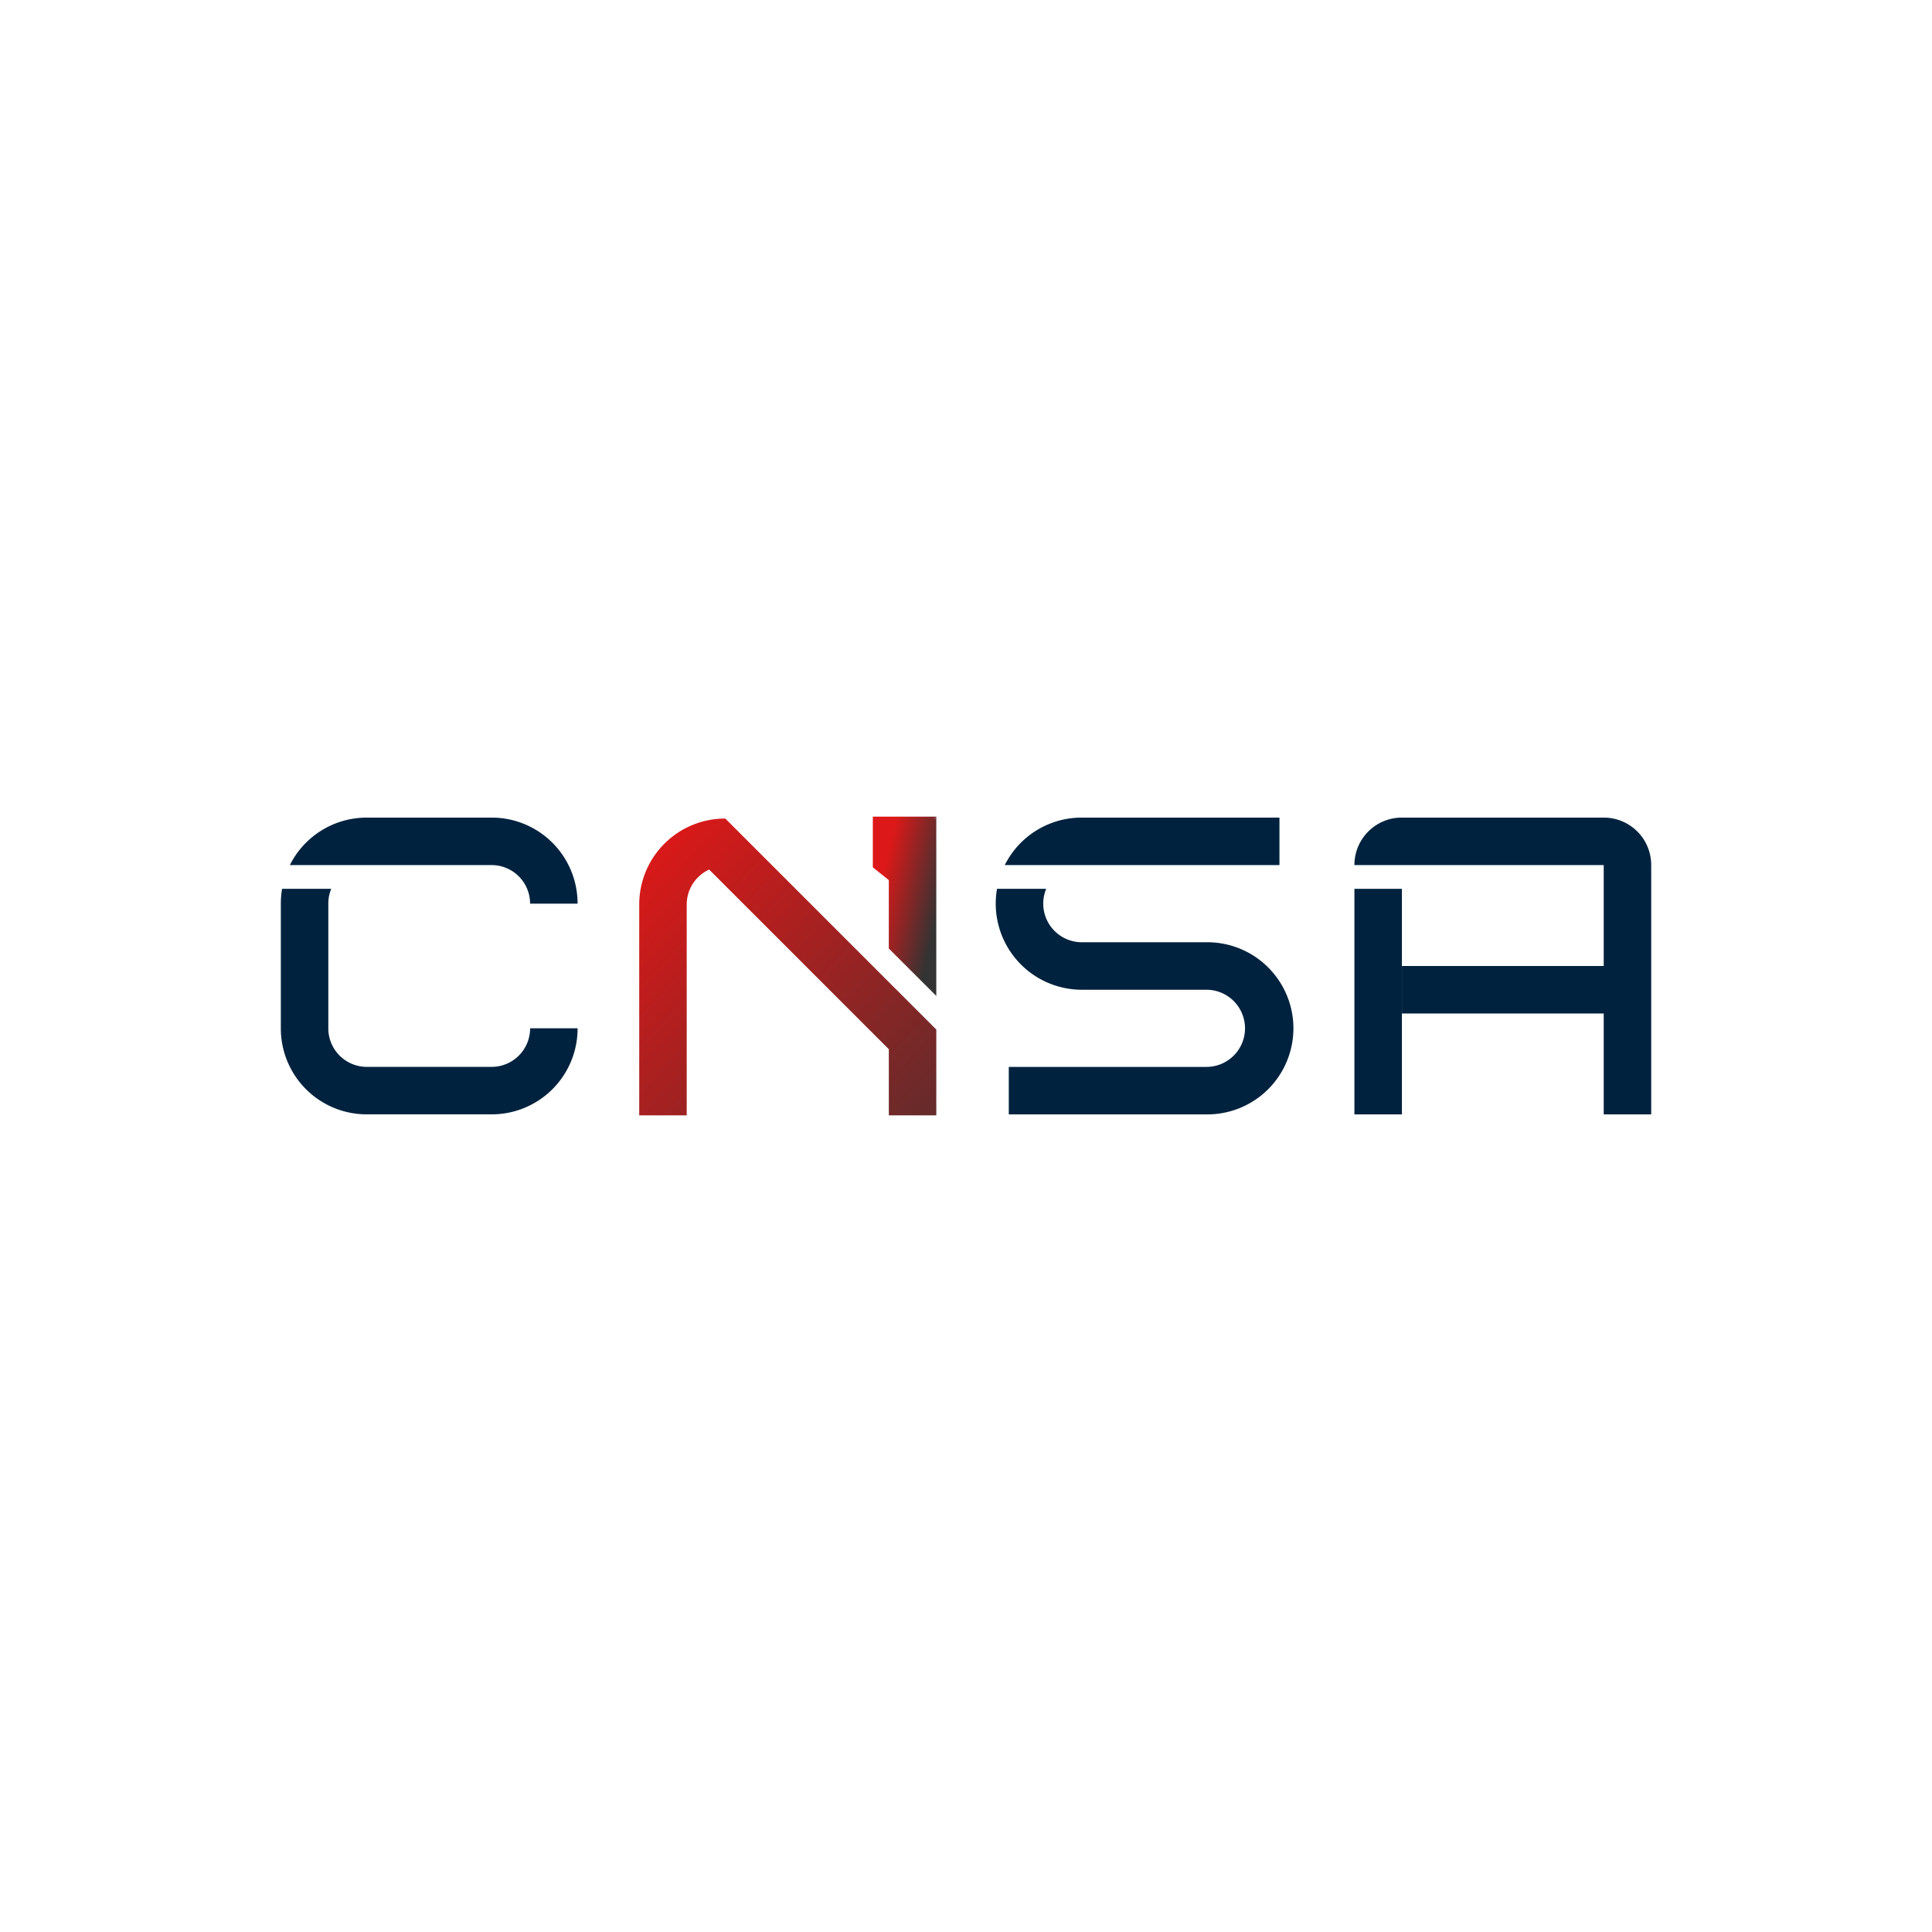 <svg xmlns="http://www.w3.org/2000/svg" xmlns:xlink="http://www.w3.org/1999/xlink" viewBox="0 0 2000 2000"><defs><linearGradient id="linear-gradient" x1="622.39" x2="1046.83" y1="922.22" y2="1320.74" gradientUnits="userSpaceOnUse"><stop offset="0" stop-color="#dd1818"/><stop offset="1" stop-color="#333"/></linearGradient><linearGradient xlink:href="#linear-gradient" id="linear-gradient-2" x1="920.09" x2="920.11" y1="847.37" y2="847.37"/><linearGradient xlink:href="#linear-gradient" id="linear-gradient-4" x1="909.77" x2="972.41" y1="924.89" y2="938.93"/><linearGradient xlink:href="#linear-gradient" id="linear-gradient-5" x1="922.56" x2="985.2" y1="867.84" y2="881.88"/><style>.cls-1{fill:#00223e}.cls-3{fill:url(#linear-gradient-2)}</style></defs><g id="Layer_1" data-name="Layer 1"><path d="M342.88 920.12a40 40 0 0 0-3 15.36v129a39.85 39.85 0 0 0 39.94 39.94h129a39.85 39.85 0 0 0 39.94-39.94h49.16a88.89 88.89 0 0 1-89.1 89.09h-129a88.89 88.89 0 0 1-89.1-89.09v-129a90.37 90.37 0 0 1 1.28-15.36zm165.93-73.74a88.91 88.91 0 0 1 89.1 89.1h-49.16a39.86 39.86 0 0 0-39.94-39.94H300.06a88.9 88.9 0 0 1 79.72-49.16zM1083 920.12a40 40 0 0 0 36.89 55.3h129a89.1 89.1 0 1 1 0 178.19h-204.6v-49.15h204.6a39.94 39.94 0 1 0 0-79.88h-129a89.17 89.17 0 0 1-87.78-104.46zm241.49-73.74v49.16h-284.37a88.91 88.91 0 0 1 79.72-49.16zm335.67 0a49.06 49.06 0 0 1 49.16 49.16v258.07h-49.16v-104.45h-208.91V1000h208.91V895.54h-258.07a49.06 49.06 0 0 1 49.16-49.16z" class="cls-1"/><path d="M1402.09 920.12h49.16v233.49h-49.16z" class="cls-1"/><path fill="url(#linear-gradient)" d="M750.82 847.37a88.89 88.89 0 0 0-89.09 89.09v218.13h49.15V936.47a39.86 39.86 0 0 1 23.23-36.31l186 186v68.44h49.15v-88.81z"/><path d="m920.11 847.37-.02.01v-.01h.02z" class="cls-3"/><path d="m920.11 847.37-.02.01v-.01h.02z" class="cls-3"/><path fill="url(#linear-gradient-4)" d="M969.26 845.41h-65.71v52.42l16.54 13.29v70.77l49.16 49.11V847.37h-2.33l2.34-1.87zm-49.17 2z"/><path fill="url(#linear-gradient-5)" d="M969.26 845.5v65.62h-.01v-63.75h-2.33l2.34-1.87z"/></g></svg>